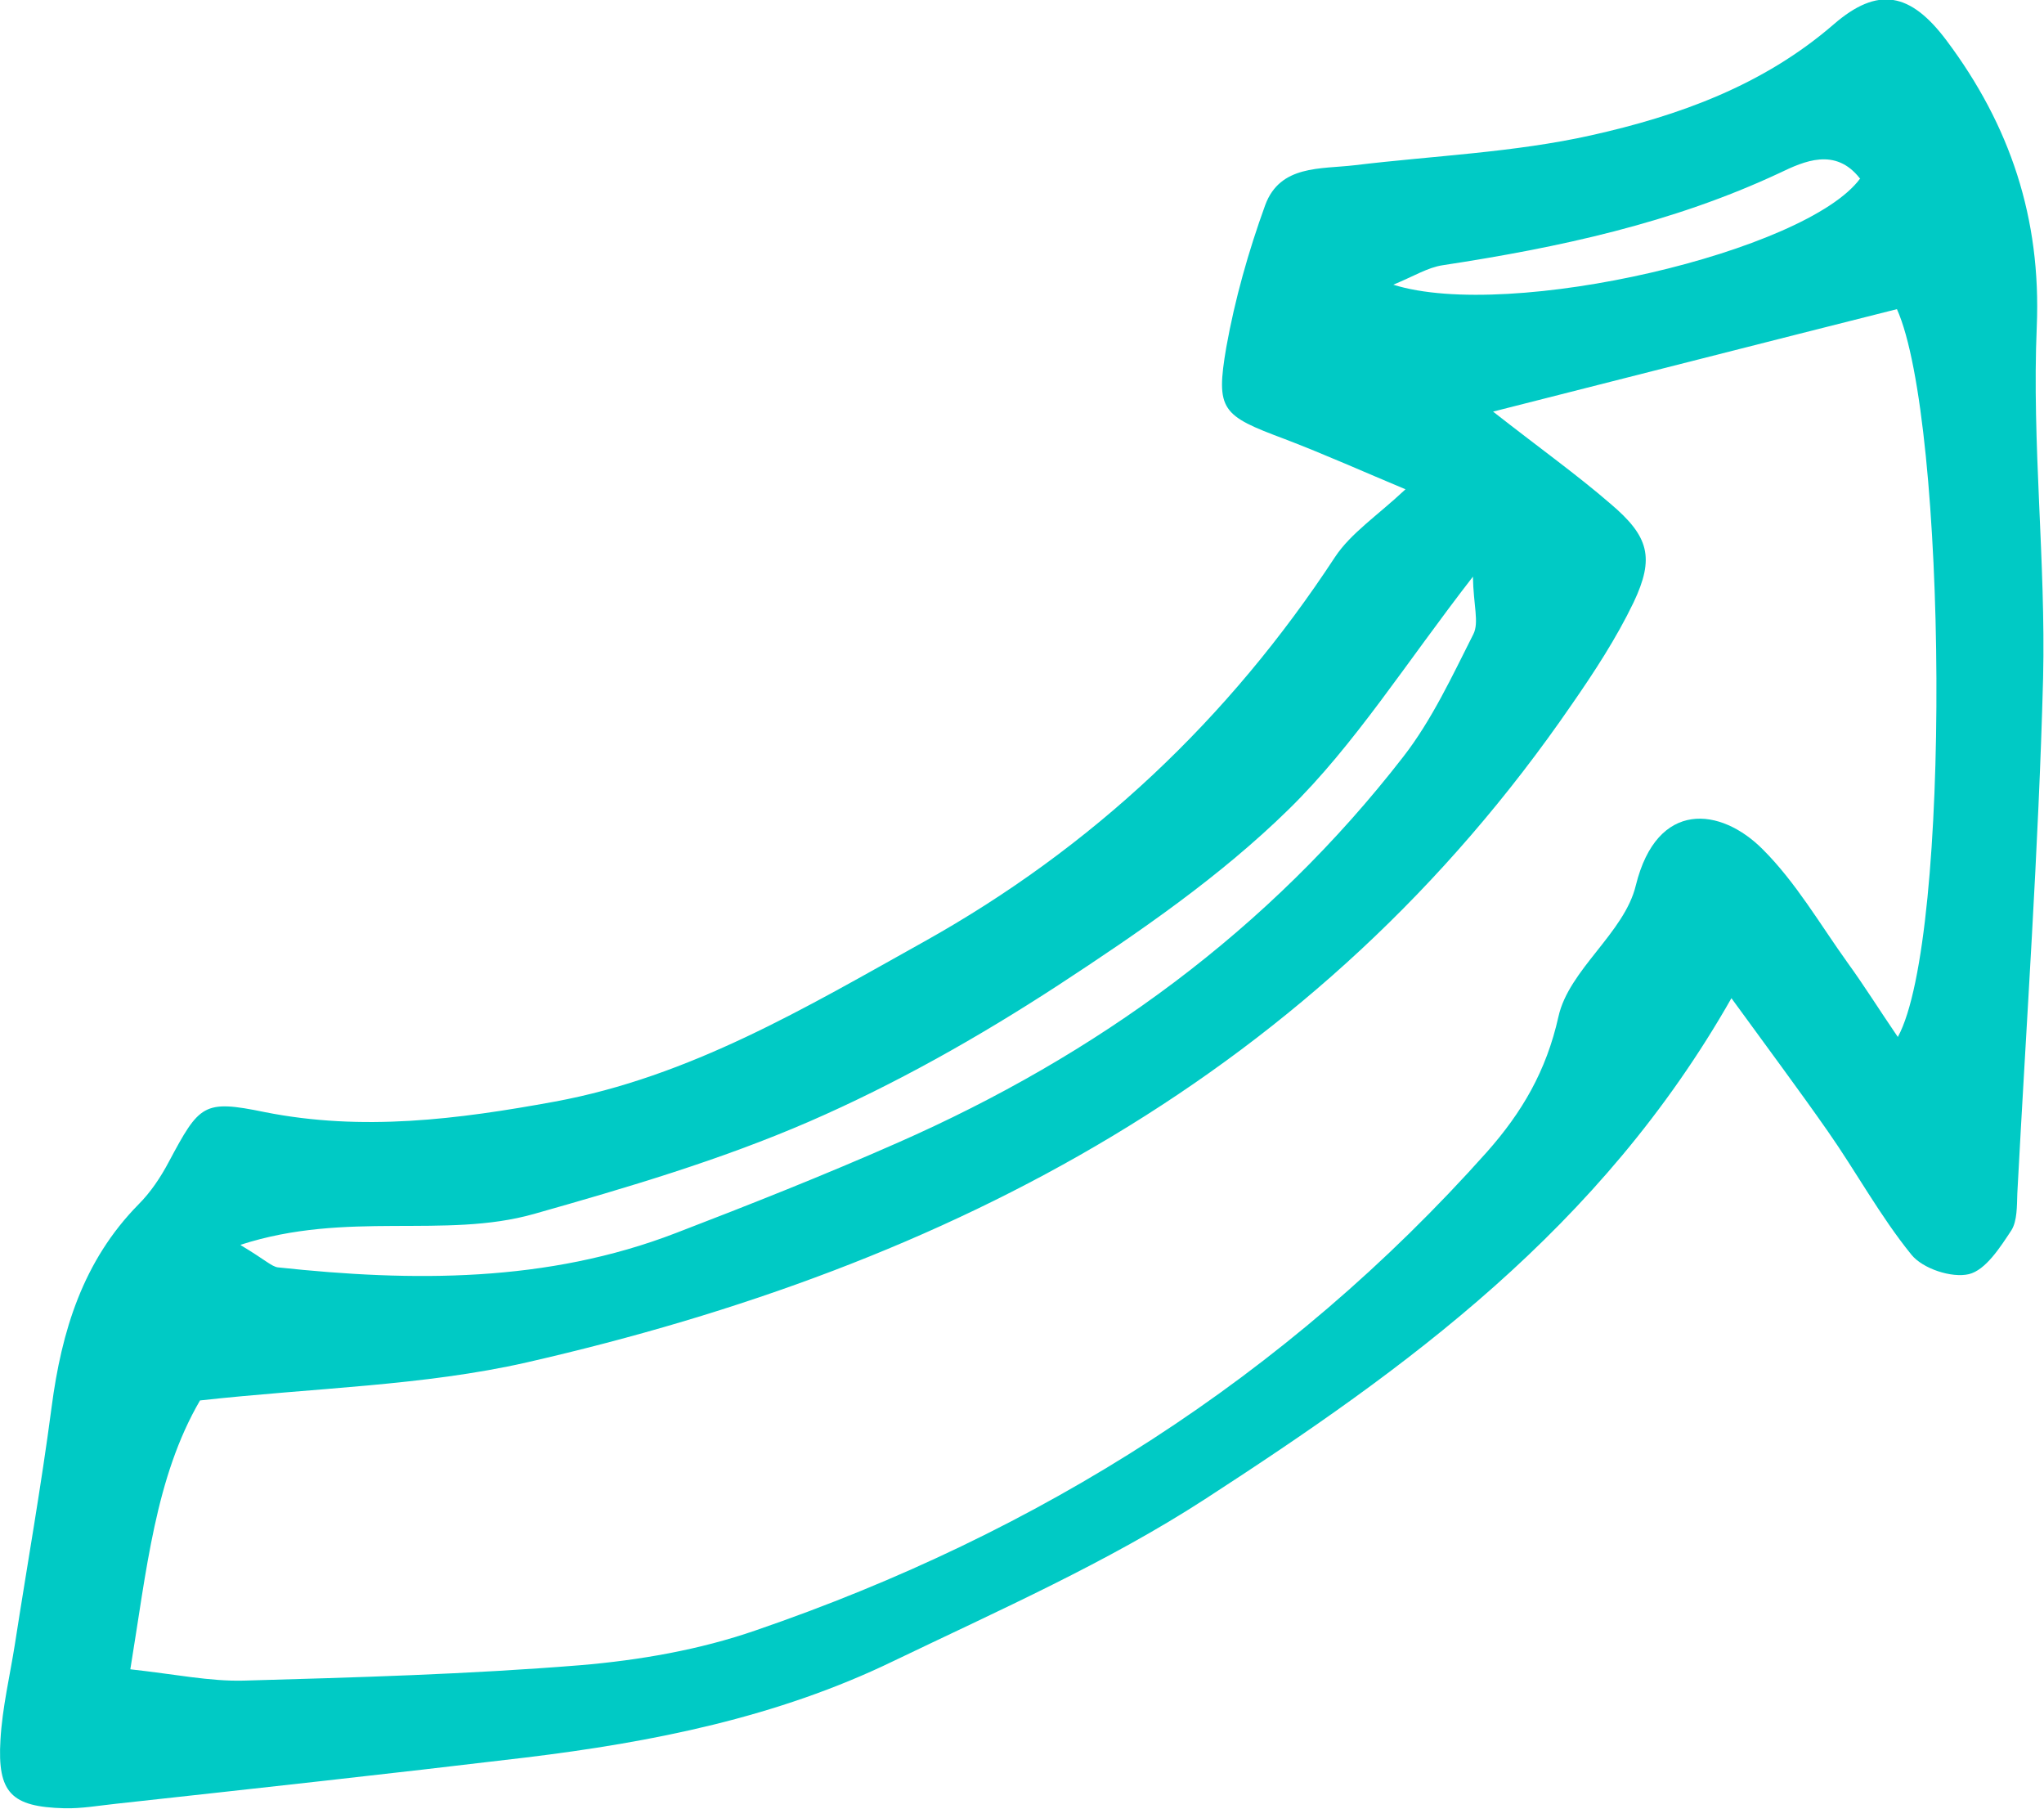 <?xml version="1.0" encoding="UTF-8"?>
<svg id="Vrstva_1" data-name="Vrstva 1" xmlns="http://www.w3.org/2000/svg" width="45.17" height="39.96" viewBox="0 0 45.17 39.96">
  <defs>
    <style>
      .cls-1 {
        fill: #00cac5;
        stroke-width: 0px;
      }
    </style>
  </defs>
  <path class="cls-1" d="m38.27,22.04c-2.9,5.11-7.2,8.2-11.64,11.08-2.16,1.4-4.56,2.46-6.89,3.58-2.56,1.24-5.32,1.79-8.13,2.13-3.01.36-6.03.69-9.04,1.02-.38.04-.77.11-1.15.1-1.17-.03-1.48-.34-1.41-1.51.04-.71.21-1.42.32-2.12.27-1.74.58-3.48.81-5.23.22-1.68.69-3.23,1.92-4.48.27-.27.49-.6.67-.94.68-1.27.76-1.38,2.12-1.1,2.16.43,4.27.16,6.4-.23,3-.55,5.56-2.08,8.16-3.53,3.73-2.08,6.75-4.93,9.09-8.5.35-.53.93-.91,1.56-1.5-.91-.38-1.78-.77-2.67-1.11-1.39-.52-1.53-.63-1.29-2.03.19-1.06.49-2.12.86-3.14.33-.89,1.22-.79,1.98-.88,1.74-.21,3.52-.28,5.22-.66,1.93-.43,3.8-1.1,5.36-2.45.98-.85,1.7-.71,2.5.36,1.4,1.87,2.09,3.92,1.99,6.32-.11,2.58.2,5.18.14,7.76-.1,3.8-.37,7.59-.57,11.39-.01.27,0,.6-.13.81-.25.38-.57.88-.94.97-.38.09-1.02-.12-1.27-.43-.69-.85-1.22-1.83-1.85-2.73-.65-.93-1.33-1.84-2.13-2.94Zm-5.28-12.95c1.06.83,1.86,1.4,2.6,2.04.85.72.98,1.19.51,2.18-.38.79-.87,1.54-1.37,2.26-5.61,8.16-13.72,12.39-23.09,14.53-2.29.52-4.69.56-7.22.84-.99,1.7-1.18,3.75-1.54,5.94,1,.11,1.76.27,2.51.25,2.48-.07,4.96-.14,7.43-.34,1.31-.11,2.64-.34,3.88-.77,6.27-2.15,11.72-5.59,16.16-10.57.77-.87,1.31-1.78,1.58-2.99.23-1.04,1.46-1.85,1.71-2.9.47-1.9,1.88-1.73,2.81-.79.73.73,1.26,1.65,1.87,2.5.37.51.7,1.04,1.11,1.64,1.19-2.17,1.09-13.61-.02-16.08-2.86.72-5.71,1.45-8.95,2.27ZM5.32,27.51c.55.33.68.47.82.49,2.98.32,5.95.34,8.8-.76,1.64-.63,3.28-1.28,4.89-1.99,4.41-1.94,8.21-4.7,11.18-8.53.63-.81,1.08-1.78,1.55-2.71.13-.26,0-.64-.01-1.27-1.49,1.92-2.61,3.71-4.07,5.14-1.52,1.49-3.31,2.72-5.1,3.89-1.75,1.14-3.59,2.18-5.5,3.01-1.96.85-4.03,1.46-6.08,2.04-1.98.56-4.13-.08-6.48.68ZM41.1,3.94c-.54-.69-1.23-.38-1.77-.12-2.37,1.11-4.89,1.65-7.45,2.04-.33.05-.63.24-1.09.43,2.58.81,9.14-.73,10.32-2.35Z"/>
</svg>
